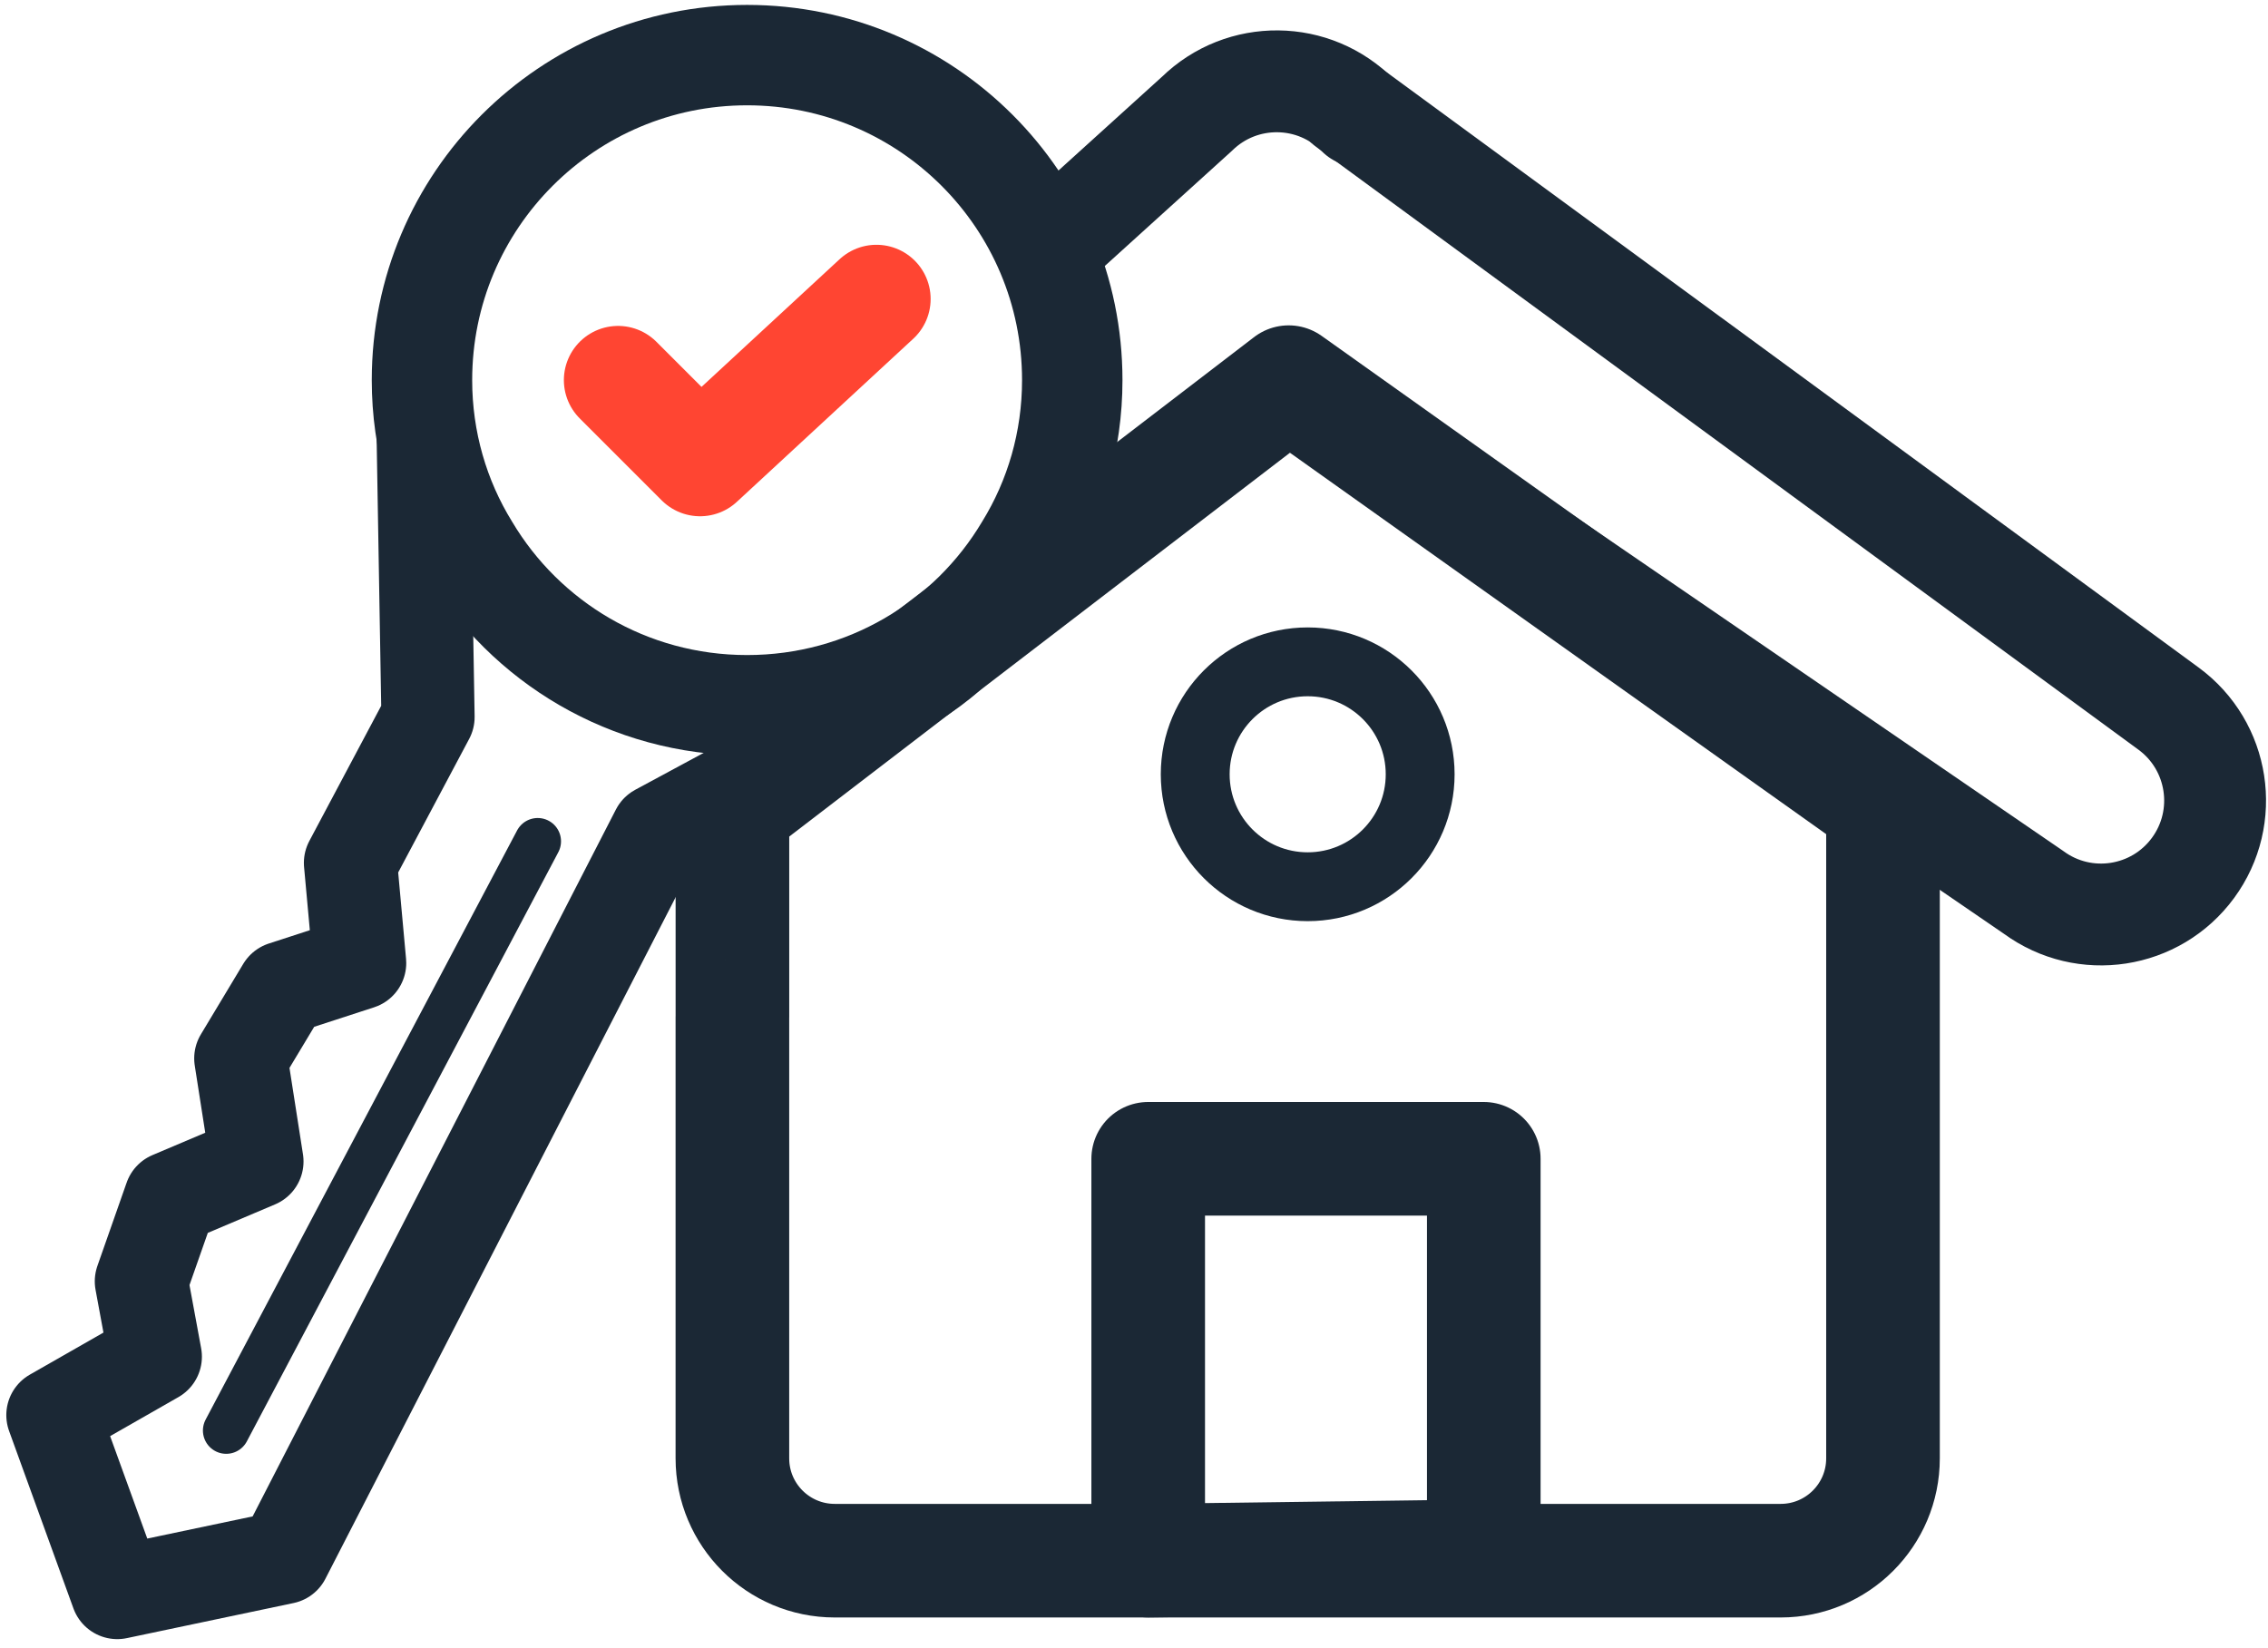 <svg viewBox="0 0 908.82 660.59" xmlns="http://www.w3.org/2000/svg"><g fill="none" stroke-linecap="round" stroke-linejoin="round"><g stroke="#1b2835"><path d="m169.34 160.47 2.17 126.92-31.06 58.45 3.66 40.14-30.62 9.96-16.99 28.27 6.45 41.31-34.57 14.65-11.72 33.4 5.57 30.18-41.02 23.44 25.78 71.1 66.8-14.06 149.63-291.24 74.82-40.36c16.51-15.56 41.78-22.85 52.44-43.11" stroke-width="37.36"/><path d="m215.47 337.2-124.82 236.16" stroke-width="18.68"/><path d="m293.48 407.56v176.96c0 22.65 18.36 41.01 41.01 41.01h379.04c22.65 0 41.01-18.36 41.01-41.01v-261.93l-238.15-169.42-222.9 170.9v83.49z" stroke-width="45.53"/><circle cx="524.01" cy="310.34" r="45.07" stroke-width="27.59"/><path d="m594.57 623.74v-159.29h-134.47v161.07z" stroke-width="45.53"/><path d="m539.28 42.26 329.67 241.74c20.35 14.92 24.75 43.51 9.83 63.86-14.92 20.35-43.51 24.75-63.86 9.83l-203.25-139.31" stroke-width="40.82"/><path d="m544.24 46.33c-17.64-18.04-46.57-18.35-64.61-.71l-58.74 53.22" stroke-width="40.82"/><path d="m429.67 152.38c0 24.43-6.84 47.55-18.89 67.1-22.48 37.78-63.84 63.19-111.4 63.19s-88.92-25.41-111.4-63.19c-12.05-19.54-18.89-42.67-18.89-67.1 0-71.99 58.3-130.29 130.29-130.29s130.29 58.3 130.29 130.29z" stroke-width="40.24"/></g><path d="m247.67 152.35 32.85 32.85 70.68-65.37" stroke="#ff4532" stroke-width="43.44"/></g></svg>